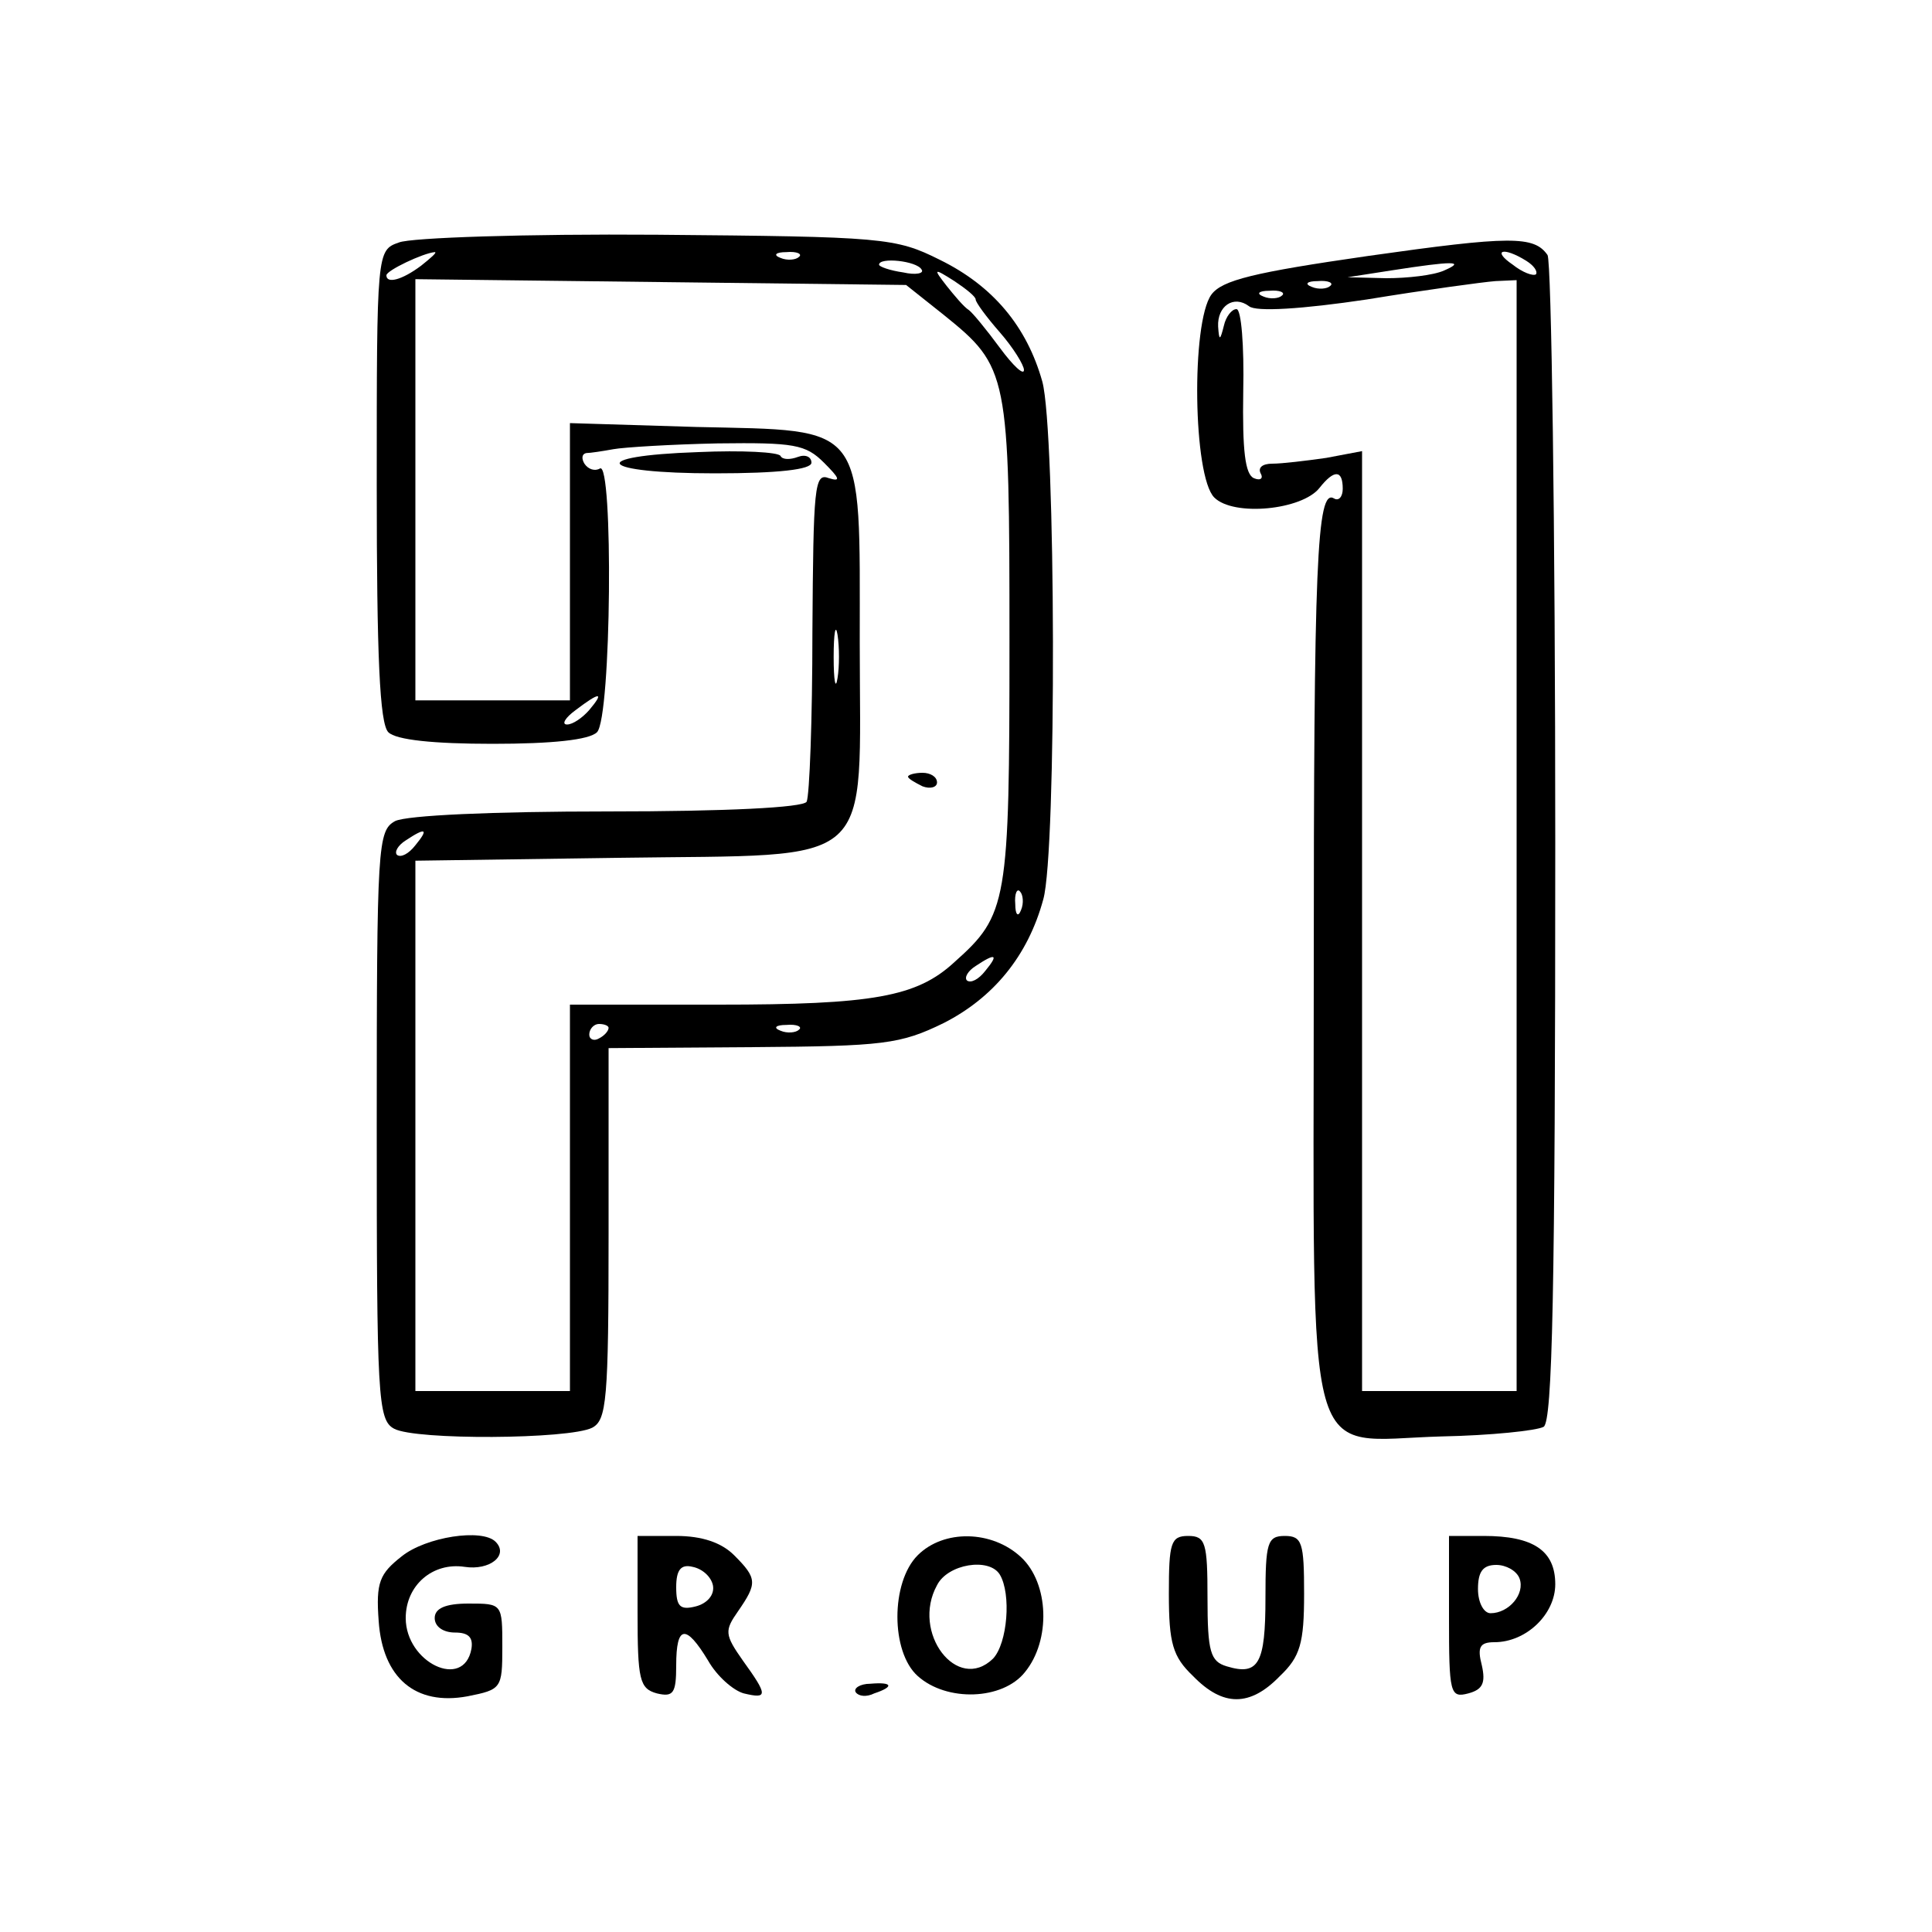 <?xml version="1.0" standalone="no"?>
<!DOCTYPE svg PUBLIC "-//W3C//DTD SVG 20010904//EN"
 "http://www.w3.org/TR/2001/REC-SVG-20010904/DTD/svg10.dtd">
<svg version="1.0" xmlns="http://www.w3.org/2000/svg"
 width="200pt" height="200pt" viewBox="0 0 200 200"
 preserveAspectRatio="xMidYMid meet">
<g transform="translate(0,200) scale(0.1,-0.1)"
fill="#000000" stroke="none">
<path d="M413 1749 c-23 -8 -23 -9 -23 -252 0 -176 3 -246 12 -255 8 -8 47
-12 108 -12 61 0 100 4 108 12 15 15 17 282 3 273 -5 -3 -12 -1 -16 5 -3 5 -3
10 2 11 4 0 17 2 28 4 11 2 60 5 108 6 79 1 91 -1 110 -20 16 -16 18 -20 5
-16 -15 6 -16 -9 -17 -159 0 -91 -3 -170 -6 -176 -4 -6 -83 -10 -206 -10 -119
0 -208 -4 -220 -10 -18 -10 -19 -24 -19 -315 0 -281 1 -305 18 -314 22 -12
181 -11 205 1 15 8 17 28 17 201 l0 192 149 1 c136 1 153 3 198 25 51 26 87
69 103 128 14 49 13 485 -1 536 -16 57 -51 99 -106 126 -46 23 -58 24 -293 26
-135 1 -255 -3 -267 -8z m23 -24 c-20 -15 -36 -19 -36 -10 0 5 38 23 50 24 3
0 -4 -6 -14 -14z m391 9 c-3 -3 -12 -4 -19 -1 -8 3 -5 6 6 6 11 1 17 -2 13 -5z
m127 -13 c3 -4 -6 -6 -19 -3 -14 2 -25 6 -25 8 0 8 39 4 44 -5z m56 -31 c0 -3
11 -18 25 -34 14 -16 25 -34 25 -39 0 -6 -11 4 -25 23 -14 19 -28 36 -32 39
-5 3 -15 15 -23 25 -14 18 -14 19 8 5 12 -8 22 -16 22 -19z m-33 -16 c67 -54
68 -60 68 -339 0 -270 -2 -282 -57 -331 -39 -36 -84 -44 -244 -44 l-154 0 0
-200 0 -200 -80 0 -80 0 0 274 0 275 211 3 c270 4 249 -15 249 223 0 229 8
219 -169 223 l-131 4 0 -144 0 -143 -80 0 -80 0 0 218 0 218 254 -3 254 -3 39
-31z m-110 -376 c-2 -13 -4 -3 -4 22 0 25 2 35 4 23 2 -13 2 -33 0 -45z m-257
-33 c-7 -8 -17 -15 -23 -15 -6 0 -2 7 9 15 25 19 30 19 14 0z m-180 -140 c-7
-9 -15 -13 -19 -10 -3 3 1 10 9 15 21 14 24 12 10 -5z m627 -67 c-3 -8 -6 -5
-6 6 -1 11 2 17 5 13 3 -3 4 -12 1 -19z m-37 -63 c-7 -9 -15 -13 -19 -10 -3 3
1 10 9 15 21 14 24 12 10 -5z m-390 -59 c0 -3 -4 -8 -10 -11 -5 -3 -10 -1 -10
4 0 6 5 11 10 11 6 0 10 -2 10 -4z m197 -2 c-3 -3 -12 -4 -19 -1 -8 3 -5 6 6
6 11 1 17 -2 13 -5z"/>
<path d="M940 1196 c0 -2 7 -6 15 -10 8 -3 15 -1 15 4 0 6 -7 10 -15 10 -8 0
-15 -2 -15 -4z"/>
<path d="M1416 1735 c-118 -17 -151 -25 -162 -40 -21 -29 -19 -188 3 -210 20
-20 91 -13 109 10 15 19 24 19 24 -1 0 -8 -4 -13 -9 -10 -18 11 -21 -67 -21
-495 0 -524 -12 -480 132 -476 51 1 99 6 106 10 9 6 12 138 12 605 0 328 -4
602 -8 608 -14 20 -38 20 -186 -1z m164 -5 c8 -5 12 -11 10 -14 -3 -2 -14 2
-24 10 -22 15 -10 19 14 4z m-85 -10 c-11 -5 -38 -8 -60 -8 l-40 1 45 7 c64
10 78 10 55 0z m-118 -16 c-3 -3 -12 -4 -19 -1 -8 3 -5 6 6 6 11 1 17 -2 13
-5z m193 -569 l0 -575 -80 0 -80 0 0 486 0 487 -37 -7 c-21 -3 -46 -6 -56 -6
-10 0 -15 -4 -12 -10 3 -5 0 -8 -7 -5 -9 4 -12 28 -11 90 1 47 -2 85 -7 85 -5
0 -11 -8 -13 -17 -4 -16 -5 -16 -6 -1 -1 21 16 33 32 21 7 -6 55 -3 122 7 61
10 120 18 133 19 l22 1 0 -575z m-243 559 c-3 -3 -12 -4 -19 -1 -8 3 -5 6 6 6
11 1 17 -2 13 -5z"/>
<path d="M723 1532 c-118 -4 -104 -22 17 -22 66 0 100 4 100 11 0 6 -6 9 -14
6 -8 -3 -16 -3 -18 1 -2 4 -40 6 -85 4z"/>
<path d="M416 389 c-23 -18 -27 -27 -24 -67 4 -59 38 -88 92 -78 35 7 36 8 36
51 0 45 0 45 -35 45 -24 0 -35 -5 -35 -15 0 -9 9 -15 21 -15 14 0 19 -5 17
-17 -8 -43 -68 -14 -68 32 0 34 28 58 61 53 26 -4 46 12 32 26 -14 14 -72 5
-97 -15z"/>
<path d="M660 331 c0 -70 2 -79 20 -84 17 -4 20 0 20 29 0 42 10 43 33 5 9
-16 26 -31 37 -34 25 -6 25 -2 -1 34 -19 27 -19 31 -5 51 20 29 20 34 -4 58
-13 13 -33 20 -60 20 l-40 0 0 -79z m78 28 c2 -10 -6 -19 -18 -22 -16 -4 -20
0 -20 20 0 18 5 24 17 21 10 -2 19 -10 21 -19z"/>
<path d="M950 390 c-28 -28 -28 -100 0 -125 30 -27 88 -25 111 4 27 33 25 92
-4 119 -30 28 -80 29 -107 2z m85 -20 c12 -20 8 -71 -7 -87 -37 -36 -85 27
-58 76 11 22 54 29 65 11z"/>
<path d="M1210 350 c0 -51 4 -65 25 -85 31 -32 59 -32 90 0 21 20 25 34 25 85
0 53 -2 60 -20 60 -18 0 -20 -7 -20 -64 0 -68 -7 -81 -40 -71 -17 5 -20 15
-20 71 0 57 -2 64 -20 64 -18 0 -20 -7 -20 -60z"/>
<path d="M1500 326 c0 -79 1 -84 20 -79 15 4 18 11 14 29 -5 19 -2 24 13 24
33 0 63 29 63 60 0 35 -23 50 -74 50 l-36 0 0 -84z m73 40 c6 -16 -11 -36 -30
-36 -7 0 -13 11 -13 25 0 18 5 25 19 25 10 0 21 -6 24 -14z"/>
<path d="M886 248 c3 -4 11 -5 19 -1 21 7 19 12 -4 10 -11 0 -18 -5 -15 -9z"/>
</g>
</svg>
